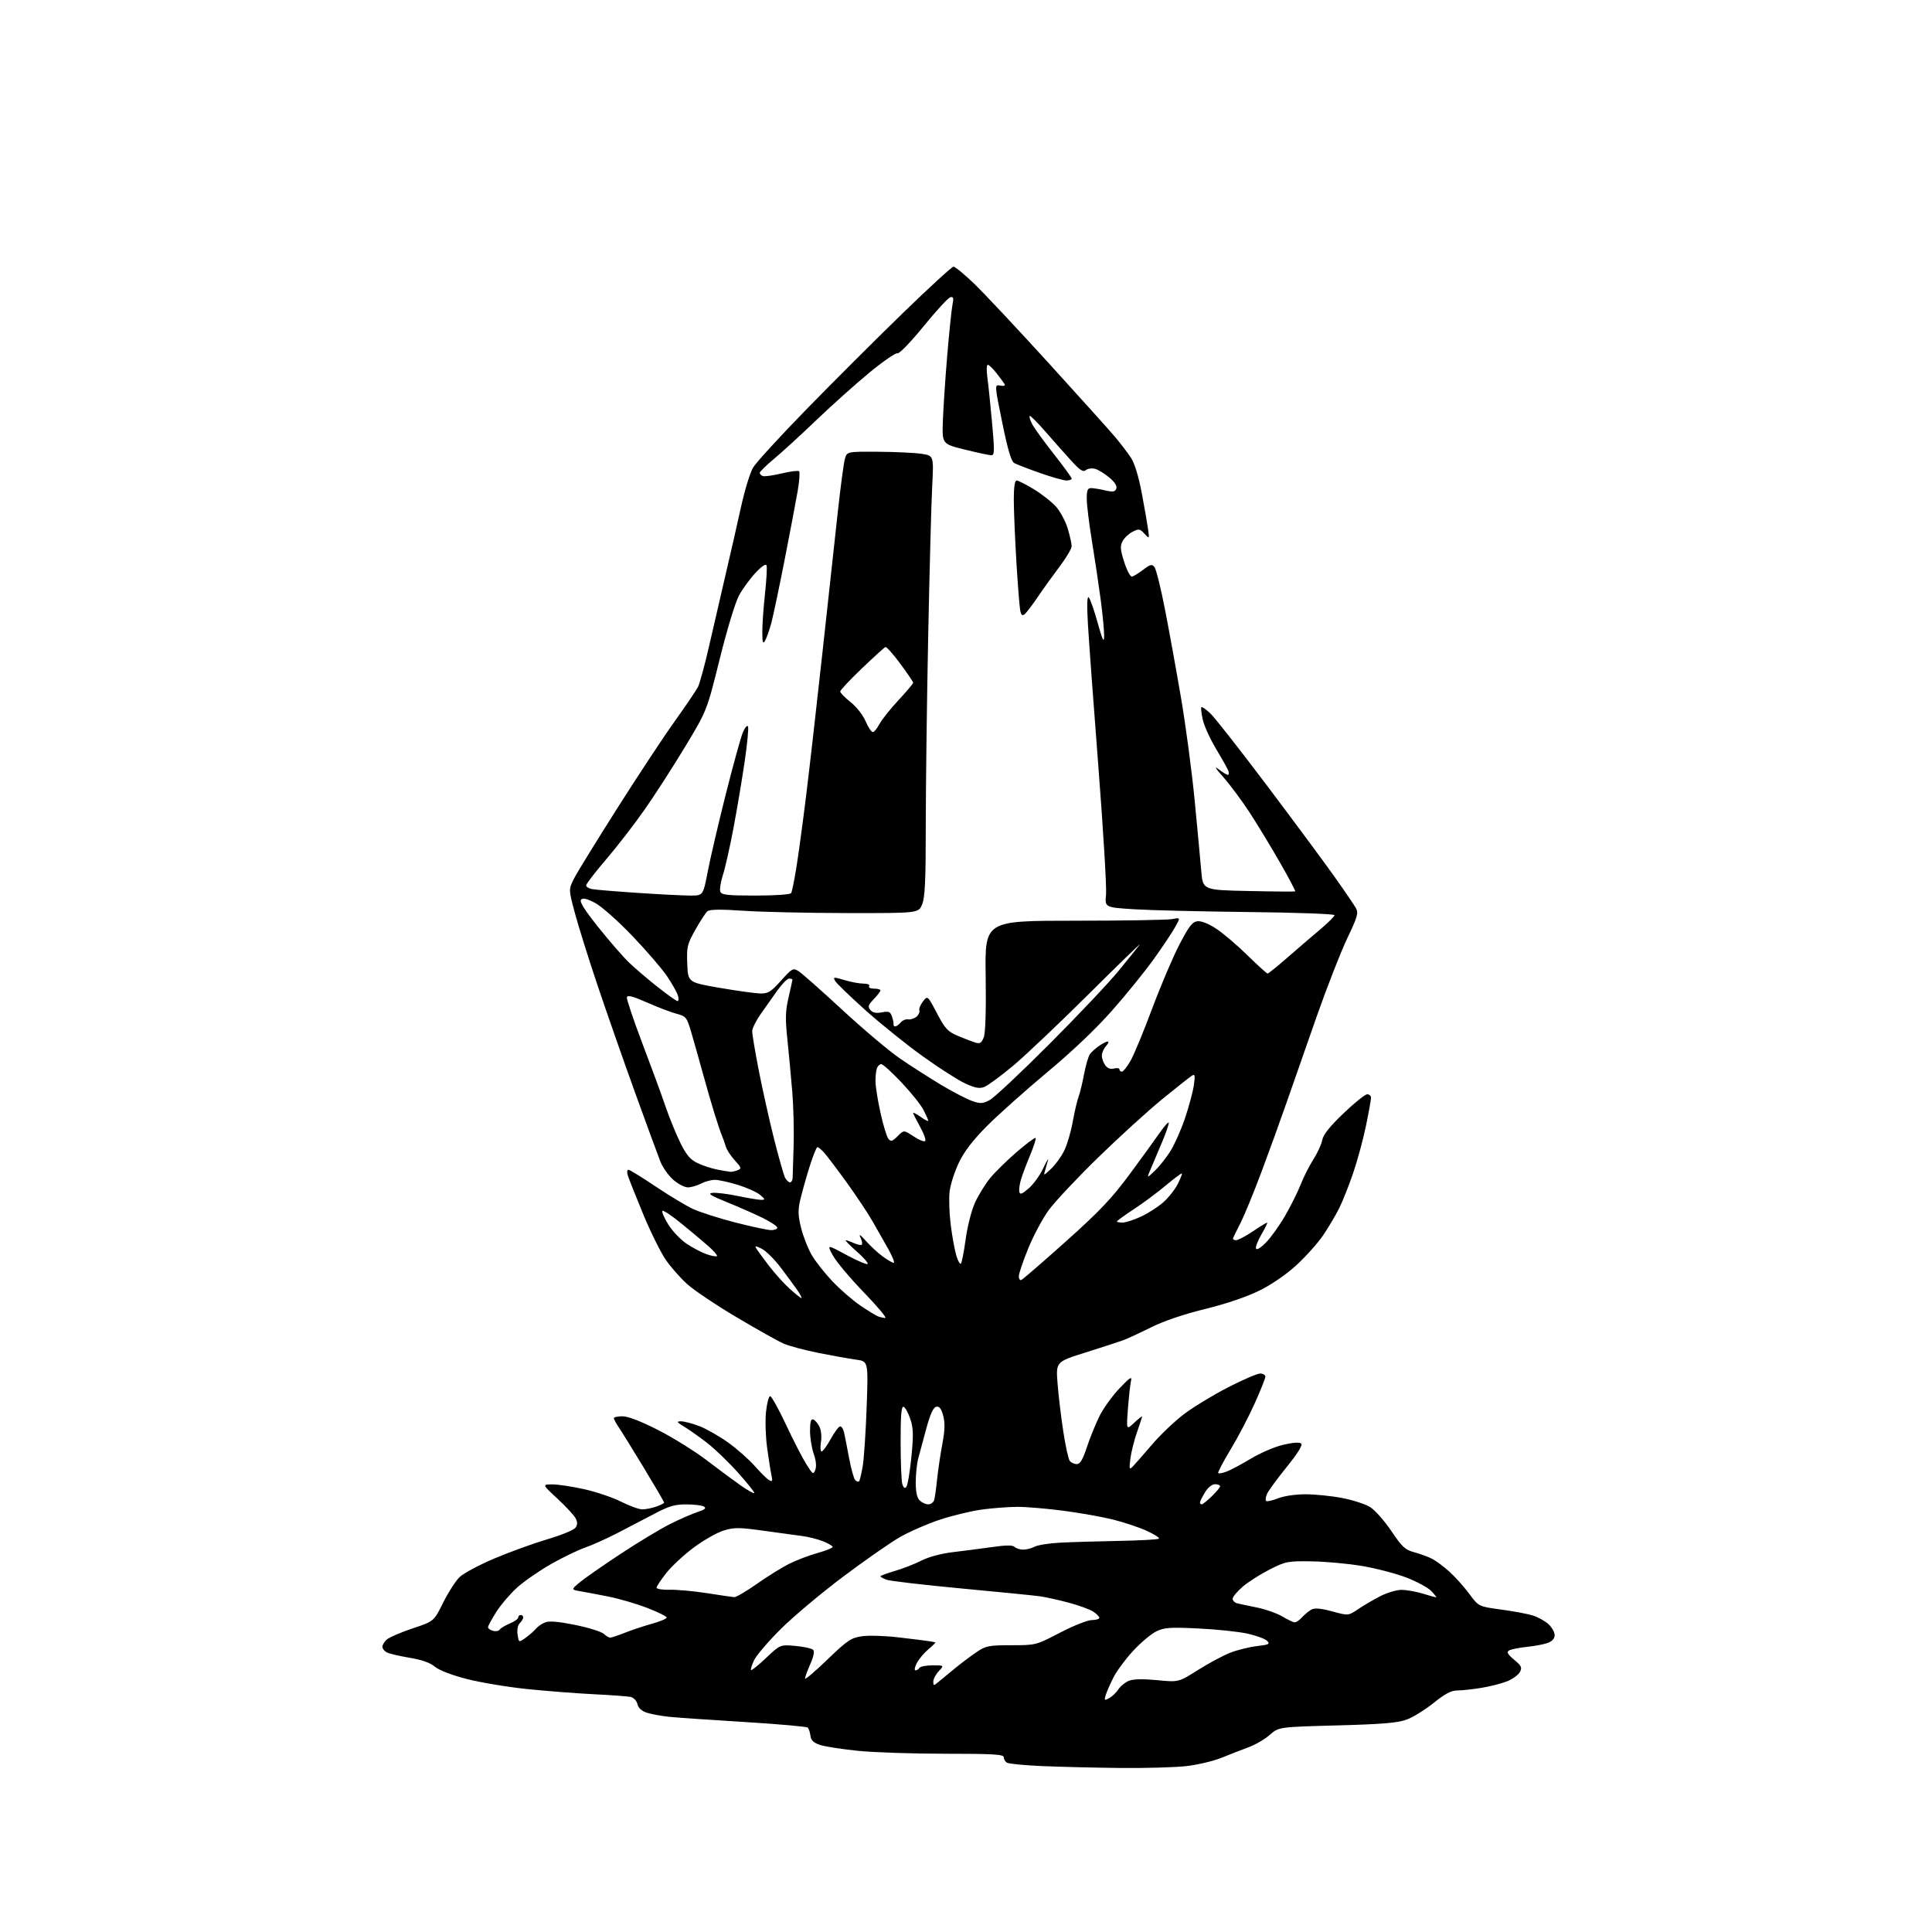 <?xml version="1.0" encoding="UTF-8" standalone="no"?>
<svg 
  version="1.1" 
  xmlns="http://www.w3.org/2000/svg" 
  xmlns:xlink="http://www.w3.org/1999/xlink" 
  xmlns:svg="http://www.w3.org/2000/svg"
  xmlns:rdf="http://www.w3.org/1999/02/22-rdf-syntax-ns#"
  xmlns:cc="http://creativecommons.org/ns#"
  xmlns:dc="http://purl.org/dc/elements/1.1/"
  viewBox="0 0 768 768"
  width="768"
  height="768"
>
<style>svg {background-color: white; }</style>"
<path stroke="none" fill="black" fill-rule="evenodd" d="M445.50,702.80C435.60,702.70 421.65,702.36 414.50,702.06C407.35,701.75 400.94,701.14 400.25,700.69C399.56,700.25 399.00,699.27 399.00,698.51C399.00,697.39 394.78,697.14 375.75,697.14C362.96,697.14 347.35,696.62 341.05,695.98C334.75,695.34 328.00,694.29 326.05,693.66C323.42,692.80 322.41,691.85 322.17,690.00C321.98,688.62 321.51,687.17 321.12,686.76C320.74,686.35 309.41,685.35 295.96,684.52C282.51,683.70 269.02,682.77 266.00,682.46C262.98,682.14 259.04,681.43 257.25,680.87C255.09,680.19 253.79,679.03 253.39,677.41C253.04,676.02 251.87,674.80 250.64,674.54C249.46,674.30 242.88,673.82 236.00,673.48C229.12,673.14 217.20,672.21 209.50,671.42C201.80,670.63 191.03,668.83 185.57,667.43C179.56,665.88 174.54,663.95 172.86,662.53C171.00,660.97 167.67,659.79 162.79,658.98C158.78,658.31 154.71,657.35 153.75,656.85C152.79,656.34 152.00,655.34 152.00,654.62C152.00,653.90 152.79,652.60 153.75,651.74C154.71,650.88 159.32,648.89 163.99,647.33C172.48,644.50 172.48,644.50 176.14,637.12C178.15,633.06 181.08,628.49 182.65,626.96C184.22,625.43 190.45,622.09 196.50,619.53C202.55,616.97 212.00,613.54 217.50,611.91C223.00,610.29 228.05,608.23 228.71,607.34C229.59,606.16 229.63,605.15 228.86,603.61C228.28,602.45 225.03,598.93 221.65,595.79C215.50,590.09 215.50,590.09 219.50,590.07C221.70,590.05 227.39,590.90 232.15,591.96C236.90,593.01 243.53,595.25 246.87,596.93C250.21,598.62 254.01,600.00 255.32,600.00C256.63,600.00 259.12,599.51 260.85,598.90C262.58,598.30 264.00,597.58 264.00,597.30C264.00,597.02 260.42,590.88 256.04,583.65C251.66,576.42 247.16,569.15 246.04,567.50C244.93,565.85 244.01,564.16 244.01,563.75C244.00,563.34 245.56,563.00 247.46,563.00C249.69,563.00 254.77,564.97 261.71,568.51C267.65,571.55 276.32,576.96 281.00,580.54C285.68,584.11 291.73,588.59 294.44,590.49C297.16,592.39 299.58,593.75 299.82,593.51C300.06,593.28 297.17,589.64 293.40,585.43C289.63,581.21 284.06,575.86 281.02,573.52C277.99,571.18 273.93,568.31 272.00,567.14C268.99,565.31 268.81,565.01 270.74,565.00C271.97,565.00 275.22,565.85 277.96,566.89C280.71,567.94 285.84,570.85 289.37,573.37C292.89,575.89 297.67,580.10 299.98,582.72C302.29,585.35 304.88,587.90 305.73,588.38C307.03,589.11 307.18,588.78 306.66,586.38C306.31,584.80 305.54,579.90 304.94,575.50C304.34,571.10 304.14,564.69 304.50,561.25C304.86,557.81 305.60,555.00 306.14,555.00C306.68,555.00 309.52,560.10 312.45,566.34C315.38,572.58 319.02,579.65 320.54,582.06C323.12,586.15 323.35,586.29 324.11,584.23C324.62,582.86 324.38,580.48 323.46,577.89C322.66,575.61 322.00,571.52 322.00,568.79C322.00,565.27 322.36,563.95 323.25,564.25C323.94,564.47 325.05,565.75 325.72,567.08C326.43,568.49 326.69,571.07 326.34,573.25C326.01,575.31 326.14,576.99 326.62,576.99C327.10,576.98 328.74,574.73 330.25,571.99C331.76,569.24 333.44,567.00 333.98,567.00C334.52,567.00 335.20,568.01 335.49,569.25C335.78,570.49 336.68,575.07 337.49,579.44C338.31,583.80 339.42,587.82 339.97,588.37C340.52,588.92 341.20,589.13 341.49,588.85C341.77,588.56 342.42,585.89 342.93,582.91C343.44,579.94 344.15,569.32 344.51,559.32C345.16,541.15 345.16,541.15 340.33,540.48C337.67,540.12 331.00,538.93 325.50,537.84C320.00,536.75 313.67,535.06 311.42,534.07C309.18,533.08 300.77,528.36 292.73,523.58C284.69,518.81 275.90,512.92 273.21,510.49C270.51,508.07 266.65,503.69 264.63,500.75C262.61,497.82 258.54,489.58 255.60,482.46C252.66,475.33 249.94,468.49 249.56,467.25C249.18,466.01 249.29,465.00 249.80,465.00C250.32,465.00 255.19,467.99 260.62,471.64C266.05,475.29 272.75,479.32 275.50,480.60C278.25,481.87 285.82,484.28 292.32,485.96C298.82,487.63 305.23,489.00 306.57,489.00C307.91,489.00 309.00,488.56 309.00,488.01C309.00,487.47 306.41,485.75 303.25,484.18C300.09,482.62 293.70,479.80 289.05,477.92C282.45,475.25 281.17,474.43 283.21,474.19C284.65,474.02 289.22,474.58 293.37,475.44C297.52,476.30 301.72,476.99 302.71,476.97C304.25,476.94 304.17,476.66 302.15,474.98C300.86,473.90 296.87,472.11 293.30,471.01C289.72,469.90 285.60,469.00 284.14,469.01C282.69,469.01 280.21,469.68 278.64,470.51C277.06,471.33 274.71,472.00 273.42,472.00C272.13,472.00 269.53,470.64 267.64,468.99C265.75,467.33 263.44,464.07 262.51,461.74C261.58,459.41 257.00,446.93 252.33,434.00C247.67,421.07 240.98,401.95 237.47,391.50C233.96,381.05 229.94,368.23 228.54,363.00C225.99,353.50 225.99,353.50 228.32,349.00C229.60,346.52 237.34,333.95 245.52,321.07C253.70,308.18 263.93,292.68 268.27,286.63C272.60,280.58 276.74,274.47 277.46,273.06C278.18,271.65 280.20,264.20 281.95,256.50C283.70,248.80 286.66,235.97 288.53,228.00C290.41,220.03 293.12,208.10 294.57,201.50C296.02,194.90 298.17,187.87 299.36,185.87C300.55,183.87 310.02,173.52 320.41,162.87C330.80,152.22 347.98,135.06 358.59,124.75C369.20,114.44 378.41,106.00 379.04,106.00C379.68,106.00 383.36,109.04 387.22,112.75C391.09,116.46 404.49,130.75 417.01,144.50C429.53,158.25 441.46,171.53 443.53,174.00C445.59,176.47 448.32,180.07 449.59,182.00C451.03,184.20 452.63,189.41 453.87,196.00C454.96,201.78 456.09,208.25 456.38,210.40C456.92,214.29 456.92,214.29 454.92,212.14C453.08,210.17 452.68,210.11 450.17,211.41C448.66,212.19 446.88,213.88 446.22,215.16C445.22,217.08 445.34,218.57 446.92,223.50C448.02,226.93 449.36,229.38 450.04,229.21C450.70,229.05 452.70,227.81 454.48,226.45C457.24,224.34 457.91,224.18 458.91,225.39C459.56,226.18 461.44,233.72 463.08,242.16C464.73,250.60 467.61,266.50 469.49,277.50C471.36,288.50 473.79,306.73 474.88,318.00C475.97,329.27 477.15,341.94 477.51,346.15C478.15,353.81 478.15,353.81 496.33,354.19C506.32,354.41 514.67,354.47 514.87,354.34C515.07,354.20 512.33,349.01 508.77,342.80C505.21,336.58 499.77,327.62 496.68,322.89C493.58,318.15 488.90,311.86 486.28,308.91C483.22,305.48 482.54,304.34 484.38,305.77C485.97,307.00 487.64,308.00 488.10,308.00C488.56,308.00 488.61,307.21 488.22,306.25C487.82,305.29 485.61,301.35 483.30,297.50C480.99,293.65 478.65,288.49 478.11,286.03C477.56,283.57 477.32,281.35 477.57,281.10C477.82,280.85 479.41,281.96 481.12,283.57C482.82,285.18 492.87,297.98 503.44,312.00C514.01,326.02 526.08,342.31 530.26,348.19C534.44,354.07 538.39,359.87 539.04,361.07C540.05,362.96 539.56,364.63 535.58,372.94C533.03,378.26 527.55,392.26 523.41,404.05C519.27,415.85 513.85,431.35 511.36,438.50C508.87,445.65 504.39,458.02 501.40,466.00C498.41,473.98 494.74,482.94 493.23,485.92C491.73,488.89 490.35,491.71 490.17,492.17C489.98,492.62 490.50,493.00 491.32,493.00C492.13,493.00 495.14,491.43 498.00,489.50C500.86,487.57 503.42,486.00 503.70,486.00C503.97,486.00 502.99,488.05 501.53,490.54C500.06,493.04 499.05,495.63 499.27,496.29C499.52,497.02 501.07,496.10 503.17,494.00C505.08,492.07 508.51,487.31 510.78,483.41C513.05,479.50 515.86,473.88 517.02,470.91C518.19,467.93 520.46,463.44 522.06,460.93C523.67,458.42 525.26,454.94 525.61,453.20C526.05,450.99 528.62,447.76 534.11,442.52C538.44,438.38 542.66,435.00 543.49,435.00C544.32,435.00 545.00,435.63 545.00,436.39C545.00,437.15 544.10,442.18 542.99,447.55C541.88,452.93 539.58,461.42 537.87,466.41C536.16,471.41 533.63,477.75 532.24,480.50C530.86,483.25 528.01,488.02 525.92,491.11C523.83,494.19 519.08,499.50 515.36,502.91C511.24,506.69 505.46,510.65 500.55,513.07C495.57,515.53 487.35,518.31 479.00,520.36C470.49,522.45 462.54,525.15 457.50,527.67C453.10,529.86 448.15,532.16 446.50,532.76C444.85,533.37 438.15,535.55 431.62,537.60C419.73,541.34 419.73,541.34 420.39,549.87C420.75,554.56 421.77,563.15 422.66,568.95C423.54,574.75 424.71,580.06 425.26,580.75C425.80,581.44 427.05,582.00 428.04,582.00C429.37,582.00 430.41,580.25 432.06,575.25C433.28,571.54 435.55,565.97 437.09,562.87C438.64,559.77 442.21,554.82 445.03,551.87C449.26,547.44 450.05,546.94 449.58,549.00C449.27,550.38 448.73,555.33 448.37,560.00C447.73,568.50 447.73,568.50 450.87,565.56C452.59,563.95 454.00,562.84 454.00,563.10C454.00,563.36 453.09,566.16 451.97,569.33C450.86,572.50 449.68,577.21 449.35,579.80C448.82,583.98 448.92,584.34 450.26,583.00C451.08,582.17 454.49,578.29 457.82,574.38C461.15,570.46 466.94,564.94 470.69,562.11C474.43,559.29 482.30,554.51 488.17,551.49C494.04,548.47 499.78,546.00 500.92,546.00C502.06,546.00 503.00,546.56 503.00,547.25C502.99,547.94 501.05,552.80 498.68,558.05C496.32,563.30 492.00,571.54 489.08,576.36C486.17,581.18 484.00,585.33 484.26,585.59C484.51,585.85 486.02,585.57 487.61,584.97C489.20,584.38 493.56,582.05 497.30,579.80C501.04,577.55 506.85,575.07 510.20,574.30C514.11,573.40 516.64,573.24 517.26,573.86C517.88,574.48 515.81,577.80 511.48,583.16C507.77,587.75 504.28,592.51 503.71,593.75C503.14,594.99 502.95,596.29 503.30,596.63C503.64,596.97 505.74,596.52 507.98,595.63C510.35,594.68 514.90,594.00 518.93,594.00C522.72,594.00 529.27,594.66 533.49,595.47C537.71,596.27 542.72,597.90 544.62,599.07C546.53,600.25 550.32,604.53 553.05,608.57C557.37,614.98 558.56,616.07 562.26,617.07C564.59,617.70 567.76,618.86 569.31,619.66C570.86,620.46 573.96,622.78 576.21,624.81C578.46,626.84 581.98,630.77 584.04,633.55C587.77,638.61 587.77,638.61 596.64,639.81C601.51,640.46 607.21,641.53 609.30,642.18C611.39,642.84 614.21,644.39 615.55,645.64C616.90,646.88 618.00,648.84 618.00,649.98C618.00,651.30 617.04,652.41 615.35,653.06C613.90,653.61 610.12,654.33 606.95,654.66C603.78,654.99 600.58,655.64 599.84,656.10C598.82,656.73 599.32,657.61 601.89,659.77C604.82,662.21 605.13,662.88 604.17,664.68C603.56,665.82 601.27,667.47 599.09,668.35C596.90,669.22 592.28,670.40 588.81,670.96C585.34,671.52 581.04,671.99 579.26,671.99C576.87,672.00 574.39,673.31 569.86,676.96C566.48,679.68 561.64,682.67 559.11,683.59C555.53,684.89 549.34,685.40 531.41,685.88C508.33,686.50 508.33,686.50 504.77,689.63C502.81,691.35 499.03,693.56 496.36,694.54C493.68,695.52 488.87,697.40 485.65,698.72C482.43,700.03 476.13,701.53 471.65,702.05C467.17,702.56 455.40,702.90 445.50,702.80zM440.91,675.05C442.06,674.43 443.70,672.87 444.55,671.57C445.40,670.27 447.31,668.72 448.80,668.13C450.58,667.43 454.40,667.35 460.00,667.89C468.50,668.72 468.50,668.72 476.17,663.88C480.38,661.22 486.13,658.13 488.94,657.02C491.74,655.92 496.54,654.72 499.59,654.36C504.44,653.79 504.96,653.53 503.68,652.25C502.88,651.45 499.36,650.16 495.86,649.39C492.36,648.61 483.63,647.69 476.45,647.35C465.22,646.80 462.88,646.96 459.70,648.47C457.67,649.44 453.52,652.91 450.48,656.20C447.44,659.48 443.89,664.27 442.60,666.84C441.31,669.40 439.93,672.55 439.53,673.84C438.88,675.96 439.00,676.07 440.91,675.05zM372.75,668.83C373.71,668.01 376.75,665.51 379.50,663.27C382.25,661.03 386.25,658.03 388.39,656.60C391.91,654.24 393.19,654.00 402.03,654.00C411.79,654.00 411.79,654.00 421.40,649.00C426.69,646.25 432.36,644.00 434.01,644.00C435.65,644.00 437.00,643.60 437.00,643.12C437.00,642.63 435.90,641.51 434.55,640.63C433.21,639.74 428.82,638.15 424.80,637.08C420.79,636.01 415.70,634.88 413.50,634.57C411.30,634.25 397.20,632.84 382.16,631.44C367.13,630.03 353.74,628.47 352.41,627.97C351.09,627.46 350.00,626.85 350.00,626.60C350.00,626.35 352.57,625.40 355.71,624.48C358.85,623.57 363.60,621.72 366.28,620.36C369.21,618.87 374.18,617.54 378.82,617.00C383.04,616.50 390.05,615.59 394.38,614.98C399.98,614.18 402.57,614.17 403.33,614.93C403.92,615.52 405.46,616.00 406.77,616.00C408.07,616.00 410.11,615.47 411.32,614.82C412.52,614.17 417.10,613.46 421.50,613.23C425.90,613.00 436.38,612.69 444.79,612.53C453.20,612.38 460.36,611.98 460.69,611.64C461.03,611.30 458.85,609.90 455.84,608.53C452.83,607.15 446.80,605.14 442.44,604.05C438.07,602.97 429.19,601.39 422.70,600.54C416.21,599.69 408.03,599.00 404.52,599.00C401.01,599.00 394.62,599.48 390.32,600.07C386.02,600.66 378.45,602.49 373.50,604.13C368.55,605.78 361.42,608.90 357.66,611.07C353.89,613.23 343.77,620.29 335.16,626.75C326.55,633.21 315.42,642.55 310.43,647.50C305.45,652.45 300.64,658.07 299.75,659.98C298.85,661.89 298.32,663.65 298.55,663.88C298.79,664.12 301.49,661.93 304.57,659.02C310.16,653.74 310.16,653.74 316.20,654.28C319.51,654.59 322.67,655.27 323.21,655.81C323.85,656.45 323.46,658.44 322.09,661.52C320.94,664.12 320.00,666.71 320.00,667.27C320.00,667.83 324.00,664.43 328.88,659.72C336.82,652.07 338.28,651.08 342.58,650.44C345.22,650.04 351.91,650.25 357.44,650.91C362.98,651.56 368.40,652.24 369.50,652.42C370.60,652.60 371.65,652.80 371.83,652.87C372.01,652.94 370.75,654.18 369.04,655.62C367.33,657.06 365.26,659.53 364.44,661.12C363.62,662.70 363.38,664.00 363.92,664.00C364.45,664.00 365.16,663.55 365.50,663.00C365.84,662.45 368.19,662.00 370.73,662.00C375.35,662.00 375.35,662.00 373.17,664.31C371.98,665.59 371.00,667.46 371.00,668.47C371.00,670.12 371.18,670.16 372.75,668.83zM208.95,651.04C210.45,649.97 212.29,648.35 213.05,647.44C213.80,646.53 215.48,645.39 216.79,644.89C218.40,644.28 222.21,644.62 228.68,645.94C233.93,647.01 238.99,648.59 239.94,649.44C240.88,650.30 242.06,651.00 242.56,651.00C243.06,651.00 245.72,650.11 248.48,649.01C251.24,647.92 256.09,646.31 259.25,645.44C262.41,644.57 265.00,643.47 265.00,643.00C265.00,642.53 261.51,640.80 257.25,639.16C252.99,637.52 246.12,635.51 242.00,634.69C237.88,633.87 232.82,632.91 230.76,632.56C227.03,631.91 227.03,631.91 230.26,629.16C232.04,627.64 239.35,622.54 246.50,617.82C253.65,613.10 262.65,607.67 266.50,605.76C270.35,603.84 275.24,601.71 277.37,601.02C280.18,600.11 280.86,599.53 279.87,598.90C279.12,598.42 275.97,598.02 272.87,598.02C268.31,598.00 265.94,598.69 260.37,601.63C256.59,603.63 249.90,607.12 245.50,609.38C241.10,611.65 235.25,614.28 232.50,615.22C229.75,616.17 223.71,619.10 219.08,621.72C214.45,624.35 208.42,628.52 205.66,630.99C202.91,633.47 199.16,637.83 197.33,640.70C195.50,643.56 194.00,646.32 194.00,646.84C194.00,647.35 194.90,648.00 196.00,648.29C197.10,648.58 198.28,648.36 198.62,647.80C198.96,647.25 200.76,646.16 202.62,645.38C204.48,644.61 206.00,643.53 206.00,642.99C206.00,642.44 206.45,642.00 207.00,642.00C207.55,642.00 208.00,642.42 208.00,642.93C208.00,643.44 207.39,644.47 206.64,645.22C205.82,646.04 205.47,647.84 205.75,649.78C206.22,652.98 206.22,652.98 208.95,651.04zM514.60,644.91C515.20,644.96 516.54,644.06 517.58,642.91C518.63,641.76 520.31,640.37 521.33,639.82C522.64,639.12 525.06,639.34 529.58,640.56C535.97,642.29 535.97,642.29 539.74,639.75C541.81,638.35 545.75,636.03 548.49,634.60C551.24,633.17 555.10,632.00 557.08,632.00C559.06,632.00 562.89,632.67 565.59,633.49C568.29,634.31 570.69,634.98 570.92,634.99C571.16,635.00 570.30,633.88 569.01,632.51C567.72,631.14 563.25,628.71 559.08,627.11C554.91,625.51 547.00,623.44 541.50,622.51C536.00,621.58 526.98,620.75 521.46,620.66C511.88,620.51 511.12,620.66 504.73,623.89C501.04,625.76 496.22,628.83 494.01,630.72C491.81,632.61 490.00,634.77 490.00,635.51C490.00,636.26 490.79,637.07 491.75,637.33C492.71,637.58 496.26,638.34 499.63,639.01C503.00,639.68 507.50,641.26 509.63,642.52C511.76,643.78 513.99,644.85 514.60,644.91zM291.85,634.89C292.59,634.95 296.64,632.58 300.85,629.63C305.06,626.67 310.82,623.09 313.66,621.66C316.49,620.23 321.56,618.30 324.91,617.37C328.26,616.43 331.00,615.34 331.00,614.94C331.00,614.54 329.30,613.54 327.21,612.70C325.13,611.87 321.42,610.92 318.96,610.60C316.51,610.28 309.55,609.33 303.49,608.49C293.88,607.15 291.88,607.13 287.75,608.38C285.14,609.16 279.81,612.18 275.88,615.09C271.96,617.99 267.01,622.58 264.88,625.28C262.74,627.97 261.00,630.61 261.00,631.14C261.00,631.66 263.36,632.03 266.25,631.96C269.14,631.88 275.77,632.49 281.00,633.30C286.23,634.12 291.11,634.84 291.85,634.89zM369.00,598.00C370.03,598.00 371.09,597.21 371.36,596.25C371.63,595.29 372.16,591.58 372.52,588.00C372.89,584.42 373.82,578.15 374.58,574.06C375.62,568.54 375.71,565.62 374.93,562.75C374.17,559.94 373.43,558.96 372.19,559.20C371.00,559.43 369.82,562.02 368.18,568.01C366.90,572.68 365.45,578.08 364.95,580.00C364.46,581.92 364.04,586.06 364.02,589.18C364.01,593.03 364.50,595.36 365.57,596.43C366.44,597.29 367.98,598.00 369.00,598.00zM477.70,598.00C478.09,598.00 479.89,596.56 481.70,594.80C483.52,593.05 485.00,591.25 485.00,590.80C485.00,590.36 484.09,590.00 482.99,590.00C481.79,590.00 480.17,591.31 478.99,593.25C477.90,595.04 477.01,596.84 477.00,597.25C477.00,597.66 477.32,598.00 477.70,598.00zM360.23,591.17C360.77,590.63 361.68,585.32 362.27,579.35C363.16,570.34 363.09,567.75 361.86,564.06C361.04,561.62 359.84,559.45 359.19,559.23C358.31,558.94 358.00,562.54 358.01,573.17C358.02,581.05 358.31,588.54 358.65,589.82C359.05,591.31 359.61,591.79 360.23,591.17zM351.90,523.92C352.68,523.96 348.85,519.39 343.40,513.75C337.96,508.11 332.41,501.51 331.09,499.08C328.68,494.65 328.68,494.65 336.47,498.86C340.76,501.17 344.55,502.78 344.89,502.44C345.22,502.09 343.25,499.84 340.50,497.43C337.75,495.01 335.82,493.03 336.20,493.02C336.59,493.01 338.05,493.52 339.46,494.16C340.86,494.80 342.27,495.07 342.59,494.75C342.90,494.43 342.64,493.12 342.00,491.84C341.27,490.35 342.06,490.87 344.17,493.25C346.00,495.32 349.05,498.13 350.94,499.50C352.84,500.88 354.78,502.00 355.27,502.00C355.75,502.00 354.84,499.64 353.24,496.75C351.63,493.86 348.74,488.76 346.81,485.42C344.88,482.07 340.23,475.10 336.48,469.92C332.73,464.74 328.75,459.49 327.65,458.25C326.55,457.01 325.33,456.00 324.94,456.00C324.55,456.00 323.08,459.71 321.67,464.25C320.26,468.79 318.62,474.69 318.02,477.36C317.16,481.23 317.26,483.47 318.51,488.34C319.37,491.70 321.26,496.49 322.72,498.98C324.17,501.46 327.87,506.14 330.93,509.37C333.99,512.60 338.98,516.92 342.00,518.97C345.02,521.02 348.18,522.95 349.00,523.27C349.82,523.58 351.13,523.88 351.90,523.92zM318.57,516.00C318.88,516.00 318.12,514.54 316.88,512.75C315.63,510.96 312.65,506.91 310.24,503.74C307.84,500.58 304.50,497.28 302.83,496.41C300.57,495.24 299.98,495.18 300.57,496.17C301.00,496.90 303.25,499.99 305.57,503.04C307.90,506.09 311.64,510.25 313.90,512.29C316.16,514.33 318.26,516.00 318.57,516.00zM405.96,508.83C406.50,508.65 414.42,501.79 423.58,493.60C437.02,481.58 441.90,476.44 448.87,467.03C453.62,460.61 458.99,453.21 460.81,450.57C462.63,447.94 464.32,445.98 464.57,446.23C464.81,446.48 463.71,449.79 462.12,453.59C460.52,457.39 458.45,462.30 457.51,464.50C455.80,468.50 455.80,468.50 458.94,465.52C460.67,463.89 463.44,460.43 465.10,457.85C466.76,455.26 469.40,449.37 470.97,444.76C472.54,440.14 474.15,434.19 474.55,431.54C475.14,427.57 475.02,426.86 473.88,427.54C473.12,428.00 467.78,432.22 462.01,436.93C456.24,441.65 444.72,452.13 436.41,460.24C428.10,468.35 419.32,477.70 416.90,481.02C414.48,484.34 410.81,491.19 408.75,496.24C406.69,501.30 405.00,506.27 405.00,507.30C405.00,508.33 405.43,509.02 405.96,508.83zM381.99,502.28C382.36,501.85 383.21,497.45 383.88,492.50C384.57,487.48 386.20,481.10 387.58,478.07C388.94,475.08 391.66,470.68 393.62,468.28C395.59,465.89 400.35,461.21 404.20,457.90C408.05,454.58 411.42,452.08 411.68,452.34C411.94,452.61 410.96,455.67 409.51,459.16C408.05,462.65 406.41,466.99 405.87,468.81C405.32,470.62 405.02,472.83 405.19,473.70C405.44,474.99 406.14,474.76 408.84,472.48C410.68,470.93 413.28,467.38 414.61,464.58C415.94,461.79 416.86,460.18 416.65,461.00C416.44,461.82 415.93,463.62 415.52,465.00C414.76,467.50 414.77,467.49 417.88,464.56C419.60,462.94 421.94,459.69 423.08,457.33C424.23,454.97 425.75,449.77 426.46,445.77C427.18,441.77 428.21,437.38 428.74,436.00C429.28,434.62 430.26,430.57 430.93,427.00C431.60,423.43 432.67,419.80 433.32,418.95C433.97,418.10 435.61,416.64 436.97,415.70C438.33,414.77 439.86,414.00 440.38,414.00C440.89,414.00 440.57,414.82 439.65,415.83C438.74,416.83 438.00,418.55 438.00,419.64C438.00,420.73 438.61,422.45 439.35,423.46C440.24,424.68 441.43,425.12 442.85,424.75C444.03,424.44 445.00,424.60 445.00,425.09C445.00,425.59 445.43,426.00 445.96,426.00C446.48,426.00 448.02,424.09 449.37,421.75C450.72,419.41 454.59,410.07 457.98,401.00C461.36,391.93 466.24,380.45 468.82,375.50C472.64,368.16 473.96,366.45 476.01,366.21C477.56,366.03 480.45,367.18 483.51,369.20C486.26,371.01 491.83,375.76 495.89,379.75C499.96,383.74 503.56,387.00 503.89,387.00C504.23,386.99 507.65,384.24 511.50,380.88C515.35,377.52 521.20,372.49 524.50,369.72C527.80,366.94 530.50,364.27 530.50,363.79C530.50,363.31 515.20,362.75 496.50,362.55C477.80,362.35 457.25,361.85 450.84,361.45C439.17,360.71 439.17,360.71 439.67,355.60C439.94,352.80 438.57,330.02 436.64,305.00C434.70,279.98 432.82,254.32 432.46,248.00C432.02,240.29 432.13,236.83 432.81,237.50C433.36,238.05 434.94,242.55 436.32,247.50C438.28,254.55 438.84,255.73 438.91,252.94C438.96,250.98 438.35,244.45 437.55,238.44C436.75,232.42 435.18,221.88 434.05,215.00C432.92,208.12 432.00,200.59 432.00,198.25C432.00,194.86 432.35,194.00 433.75,194.02C434.71,194.04 437.22,194.45 439.32,194.93C442.42,195.65 443.24,195.53 443.74,194.24C444.14,193.20 443.17,191.67 440.92,189.79C439.04,188.21 436.48,186.66 435.24,186.35C433.99,186.03 432.37,186.28 431.63,186.89C430.58,187.77 429.32,186.96 425.89,183.20C423.48,180.56 418.86,175.36 415.64,171.65C412.41,167.93 409.57,165.10 409.31,165.35C409.06,165.61 409.52,167.09 410.34,168.66C411.16,170.22 415.02,175.55 418.92,180.49C422.81,185.44 426.00,189.83 426.00,190.24C426.00,190.66 425.06,191.00 423.92,191.00C422.78,191.00 418.00,189.65 413.32,187.99C408.63,186.34 404.05,184.57 403.15,184.06C401.98,183.41 400.59,178.68 398.41,167.99C395.32,152.83 395.32,152.83 397.63,153.27C399.13,153.56 399.71,153.33 399.28,152.61C398.92,152.00 397.47,150.04 396.06,148.25C394.65,146.46 393.12,145.00 392.66,145.00C392.19,145.00 392.11,147.16 392.47,149.81C392.84,152.45 393.68,160.55 394.34,167.81C395.40,179.47 395.36,181.00 394.02,180.97C393.18,180.95 388.45,179.93 383.50,178.71C374.50,176.48 374.50,176.48 374.80,167.49C374.96,162.55 375.74,150.85 376.52,141.50C377.31,132.15 378.25,122.99 378.62,121.15C379.16,118.46 378.99,117.87 377.78,118.15C376.95,118.34 372.15,123.55 367.13,129.72C361.91,136.11 357.45,140.72 356.73,140.45C356.04,140.19 351.01,143.66 345.55,148.16C340.09,152.67 330.65,161.12 324.56,166.95C318.48,172.78 310.91,179.71 307.75,182.35C304.59,184.99 302.00,187.52 302.00,187.97C302.00,188.42 302.56,188.99 303.25,189.24C303.94,189.49 307.32,189.02 310.76,188.19C314.20,187.36 317.31,186.98 317.67,187.34C318.03,187.70 317.76,191.25 317.08,195.24C316.39,199.24 314.06,211.50 311.91,222.50C309.75,233.50 307.37,244.80 306.62,247.61C305.87,250.42 304.76,253.57 304.16,254.61C303.26,256.16 303.06,255.56 303.03,251.29C303.01,248.42 303.49,241.57 304.09,236.06C304.69,230.55 304.97,225.47 304.72,224.77C304.44,223.97 302.79,225.08 300.30,227.74C298.12,230.07 295.17,234.12 293.75,236.74C292.29,239.44 288.98,250.35 286.09,261.99C281.01,282.48 281.01,282.48 272.33,296.87C267.55,304.78 260.33,316.00 256.27,321.79C252.21,327.59 245.32,336.51 240.95,341.62C236.58,346.73 233.00,351.37 233.00,351.94C233.00,352.50 234.01,353.17 235.25,353.42C236.49,353.67 244.70,354.35 253.50,354.94C262.30,355.53 271.75,356.00 274.50,356.00C279.50,356.00 279.50,356.00 281.36,346.36C282.38,341.06 285.61,327.22 288.54,315.61C291.47,304.00 294.51,292.98 295.30,291.12C296.08,289.27 297.00,288.19 297.33,288.73C297.67,289.27 297.05,295.74 295.96,303.11C294.87,310.47 292.85,322.44 291.47,329.69C290.09,336.95 288.24,345.13 287.35,347.88C286.46,350.63 286.01,353.58 286.34,354.44C286.84,355.75 289.11,356.00 300.41,356.00C308.10,356.00 314.14,355.58 314.49,355.02C314.82,354.49 315.75,349.95 316.56,344.95C317.37,339.95 319.13,327.00 320.46,316.18C321.80,305.36 324.73,279.62 326.98,259.00C329.22,238.38 331.95,213.40 333.04,203.50C334.12,193.60 335.38,184.15 335.84,182.50C336.66,179.50 336.66,179.50 349.08,179.58C355.91,179.62 363.68,179.99 366.35,180.40C371.19,181.15 371.19,181.15 370.56,193.33C370.21,200.02 369.49,226.88 368.97,253.00C368.44,279.12 368.01,313.00 368.01,328.28C368.00,350.27 367.70,356.79 366.55,359.53C365.10,363.00 365.10,363.00 336.80,362.96C321.24,362.94 302.66,362.53 295.51,362.04C286.47,361.42 282.13,361.48 281.23,362.23C280.51,362.82 278.35,366.13 276.42,369.58C273.17,375.39 272.93,376.39 273.20,383.18C273.50,390.50 273.50,390.50 286.00,392.67C292.88,393.86 300.15,394.87 302.16,394.92C305.34,394.99 306.42,394.33 310.48,389.81C314.91,384.88 315.26,384.70 317.45,386.06C318.71,386.85 326.53,393.77 334.82,401.43C343.11,409.09 353.39,417.77 357.67,420.71C361.95,423.65 369.27,428.35 373.94,431.15C378.61,433.95 384.17,436.85 386.29,437.60C389.67,438.80 390.56,438.76 393.33,437.35C395.07,436.46 405.75,426.46 417.06,415.12C428.38,403.78 440.77,390.68 444.60,386.00C448.43,381.32 452.23,376.62 453.03,375.54C453.84,374.46 444.82,383.20 433.00,394.95C421.18,406.71 407.51,419.66 402.63,423.74C397.74,427.81 392.63,431.57 391.26,432.09C389.33,432.83 387.60,432.50 383.63,430.66C380.81,429.36 373.24,424.51 366.81,419.89C360.38,415.28 350.10,407.01 343.97,401.52C337.84,396.03 332.42,390.79 331.93,389.87C331.11,388.34 331.41,388.32 335.68,389.60C338.23,390.37 341.62,391.00 343.22,391.00C344.90,391.00 345.86,391.42 345.50,392.00C345.15,392.57 345.99,393.00 347.44,393.00C348.85,393.00 350.00,393.31 350.00,393.70C350.00,394.08 348.81,395.64 347.35,397.16C345.12,399.49 344.90,400.17 345.99,401.48C346.90,402.59 348.23,402.86 350.54,402.43C353.35,401.90 353.92,402.14 354.60,404.16C355.04,405.45 355.31,406.84 355.20,407.25C355.09,407.66 355.39,408.00 355.88,408.00C356.36,408.00 357.33,407.31 358.03,406.46C358.73,405.62 360.07,405.06 361.00,405.21C361.93,405.37 363.41,404.90 364.29,404.18C365.16,403.45 365.69,402.32 365.46,401.68C365.23,401.03 365.87,399.42 366.88,398.10C368.73,395.70 368.73,395.70 372.44,402.76C375.71,408.98 376.71,410.05 380.83,411.80C383.40,412.88 386.51,414.08 387.75,414.45C389.59,415.01 390.19,414.62 391.07,412.32C391.74,410.54 392.02,401.55 391.82,387.76C391.50,366.00 391.50,366.00 427.12,366.00C446.72,366.00 464.22,365.71 466.03,365.34C469.30,364.69 469.30,364.69 467.10,368.59C465.90,370.74 462.11,376.41 458.70,381.18C455.29,385.95 447.92,395.06 442.32,401.43C435.83,408.81 426.43,417.77 416.32,426.20C407.62,433.47 396.85,443.08 392.38,447.56C386.74,453.23 383.33,457.67 381.20,462.11C379.51,465.62 377.85,470.76 377.50,473.51C377.16,476.27 377.35,482.26 377.92,486.83C378.49,491.40 379.50,496.92 380.15,499.10C380.80,501.28 381.63,502.71 381.99,502.28zM285.00,499.31C285.27,499.03 283.70,497.22 281.50,495.28C279.30,493.35 274.45,489.28 270.72,486.25C266.99,483.21 263.66,481.01 263.32,481.35C262.98,481.69 264.02,484.11 265.63,486.72C267.24,489.33 270.53,492.79 272.94,494.41C275.35,496.02 278.93,497.90 280.91,498.58C282.88,499.26 284.73,499.59 285.00,499.31zM446.25,485.99C447.49,485.98 450.78,484.92 453.57,483.62C456.35,482.32 460.32,479.78 462.37,477.98C464.43,476.17 467.02,472.92 468.13,470.75C469.23,468.58 469.99,466.66 469.81,466.48C469.63,466.30 466.79,468.41 463.49,471.18C460.20,473.95 454.46,478.21 450.75,480.65C447.04,483.10 444.00,485.30 444.00,485.55C444.00,485.80 445.01,486.00 446.25,485.99zM314.04,470.00C314.57,470.00 315.04,469.21 315.08,468.25C315.12,467.29 315.31,461.55 315.48,455.50C315.66,449.45 315.42,439.77 314.94,434.00C314.47,428.23 313.59,418.91 313.01,413.30C312.12,404.86 312.20,401.94 313.47,396.48C314.31,392.85 315.00,389.68 315.00,389.44C315.00,389.20 314.41,389.00 313.69,389.00C312.97,389.00 310.86,391.14 308.99,393.75C307.12,396.36 304.11,400.63 302.30,403.23C300.48,405.83 299.00,408.86 299.00,409.97C299.00,411.08 300.16,417.95 301.57,425.24C302.98,432.53 305.70,444.76 307.62,452.42C309.54,460.08 311.55,467.16 312.09,468.17C312.63,469.18 313.50,470.00 314.04,470.00zM290.50,465.82C291.05,465.84 292.29,465.55 293.26,465.16C294.83,464.54 294.71,464.12 292.08,461.25C290.47,459.48 288.86,457.02 288.51,455.77C288.16,454.52 287.49,452.60 287.01,451.50C286.53,450.40 285.23,446.57 284.12,443.00C283.00,439.43 280.92,432.23 279.49,427.00C278.05,421.77 275.99,414.48 274.91,410.78C273.00,404.28 272.80,404.02 268.85,402.96C266.60,402.35 261.33,400.34 257.13,398.48C251.51,396.00 249.42,395.46 249.20,396.44C249.03,397.17 251.78,405.35 255.30,414.63C258.83,423.91 262.98,435.22 264.53,439.76C266.08,444.30 268.74,450.83 270.43,454.26C272.78,459.03 274.36,460.92 277.15,462.29C279.16,463.27 282.76,464.46 285.15,464.93C287.54,465.40 289.95,465.80 290.50,465.82zM356.82,451.64C359.29,449.16 359.29,449.16 363.17,451.73C365.30,453.14 367.37,453.97 367.77,453.57C368.17,453.17 367.26,450.63 365.75,447.92C364.24,445.21 363.00,442.74 363.00,442.43C363.00,442.12 364.35,442.83 366.00,444.00C367.65,445.17 369.00,445.86 369.00,445.53C369.00,445.19 368.14,443.25 367.10,441.21C366.05,439.17 362.10,434.24 358.32,430.25C354.54,426.26 350.94,423.00 350.33,423.00C349.72,423.00 348.94,423.71 348.61,424.58C348.27,425.45 348.01,427.81 348.02,429.83C348.03,431.85 348.93,437.50 350.01,442.38C351.09,447.26 352.50,451.90 353.15,452.69C354.16,453.90 354.72,453.74 356.82,451.64zM269.32,397.96C269.77,397.98 269.84,396.99 269.48,395.75C269.12,394.51 267.18,391.05 265.16,388.06C263.15,385.07 256.91,377.83 251.30,371.98C245.68,366.11 239.07,360.25 236.58,358.93C233.38,357.24 231.75,356.85 231.00,357.60C230.24,358.36 232.24,361.56 237.84,368.58C242.19,374.04 247.71,380.39 250.12,382.70C252.53,385.00 257.65,389.37 261.50,392.40C265.35,395.44 268.87,397.93 269.32,397.96zM346.94,291.00C347.49,291.00 348.67,289.60 349.56,287.88C350.45,286.17 353.84,281.90 357.09,278.41C360.34,274.91 363.00,271.76 363.00,271.40C363.00,271.04 360.69,267.63 357.87,263.83C355.06,260.03 352.40,257.05 351.97,257.21C351.54,257.37 347.32,261.20 342.60,265.72C337.87,270.24 334.00,274.36 334.00,274.88C334.00,275.40 335.85,277.30 338.11,279.09C340.43,280.92 343.02,284.22 344.07,286.67C345.09,289.05 346.38,291.00 346.94,291.00zM407.35,244.12C406.40,244.91 405.96,244.59 405.58,242.84C405.30,241.55 404.60,232.78 404.03,223.35C403.47,213.92 403.00,202.78 403.00,198.60C403.00,193.66 403.39,191.00 404.12,191.00C404.73,191.00 407.85,192.58 411.03,194.52C414.22,196.46 418.20,199.60 419.87,201.51C421.54,203.41 423.61,207.31 424.46,210.17C425.31,213.02 426.00,216.15 426.00,217.12C426.00,218.09 423.85,221.72 421.23,225.19C418.61,228.66 414.70,234.10 412.54,237.29C410.38,240.47 408.05,243.55 407.35,244.12z" />

</svg>